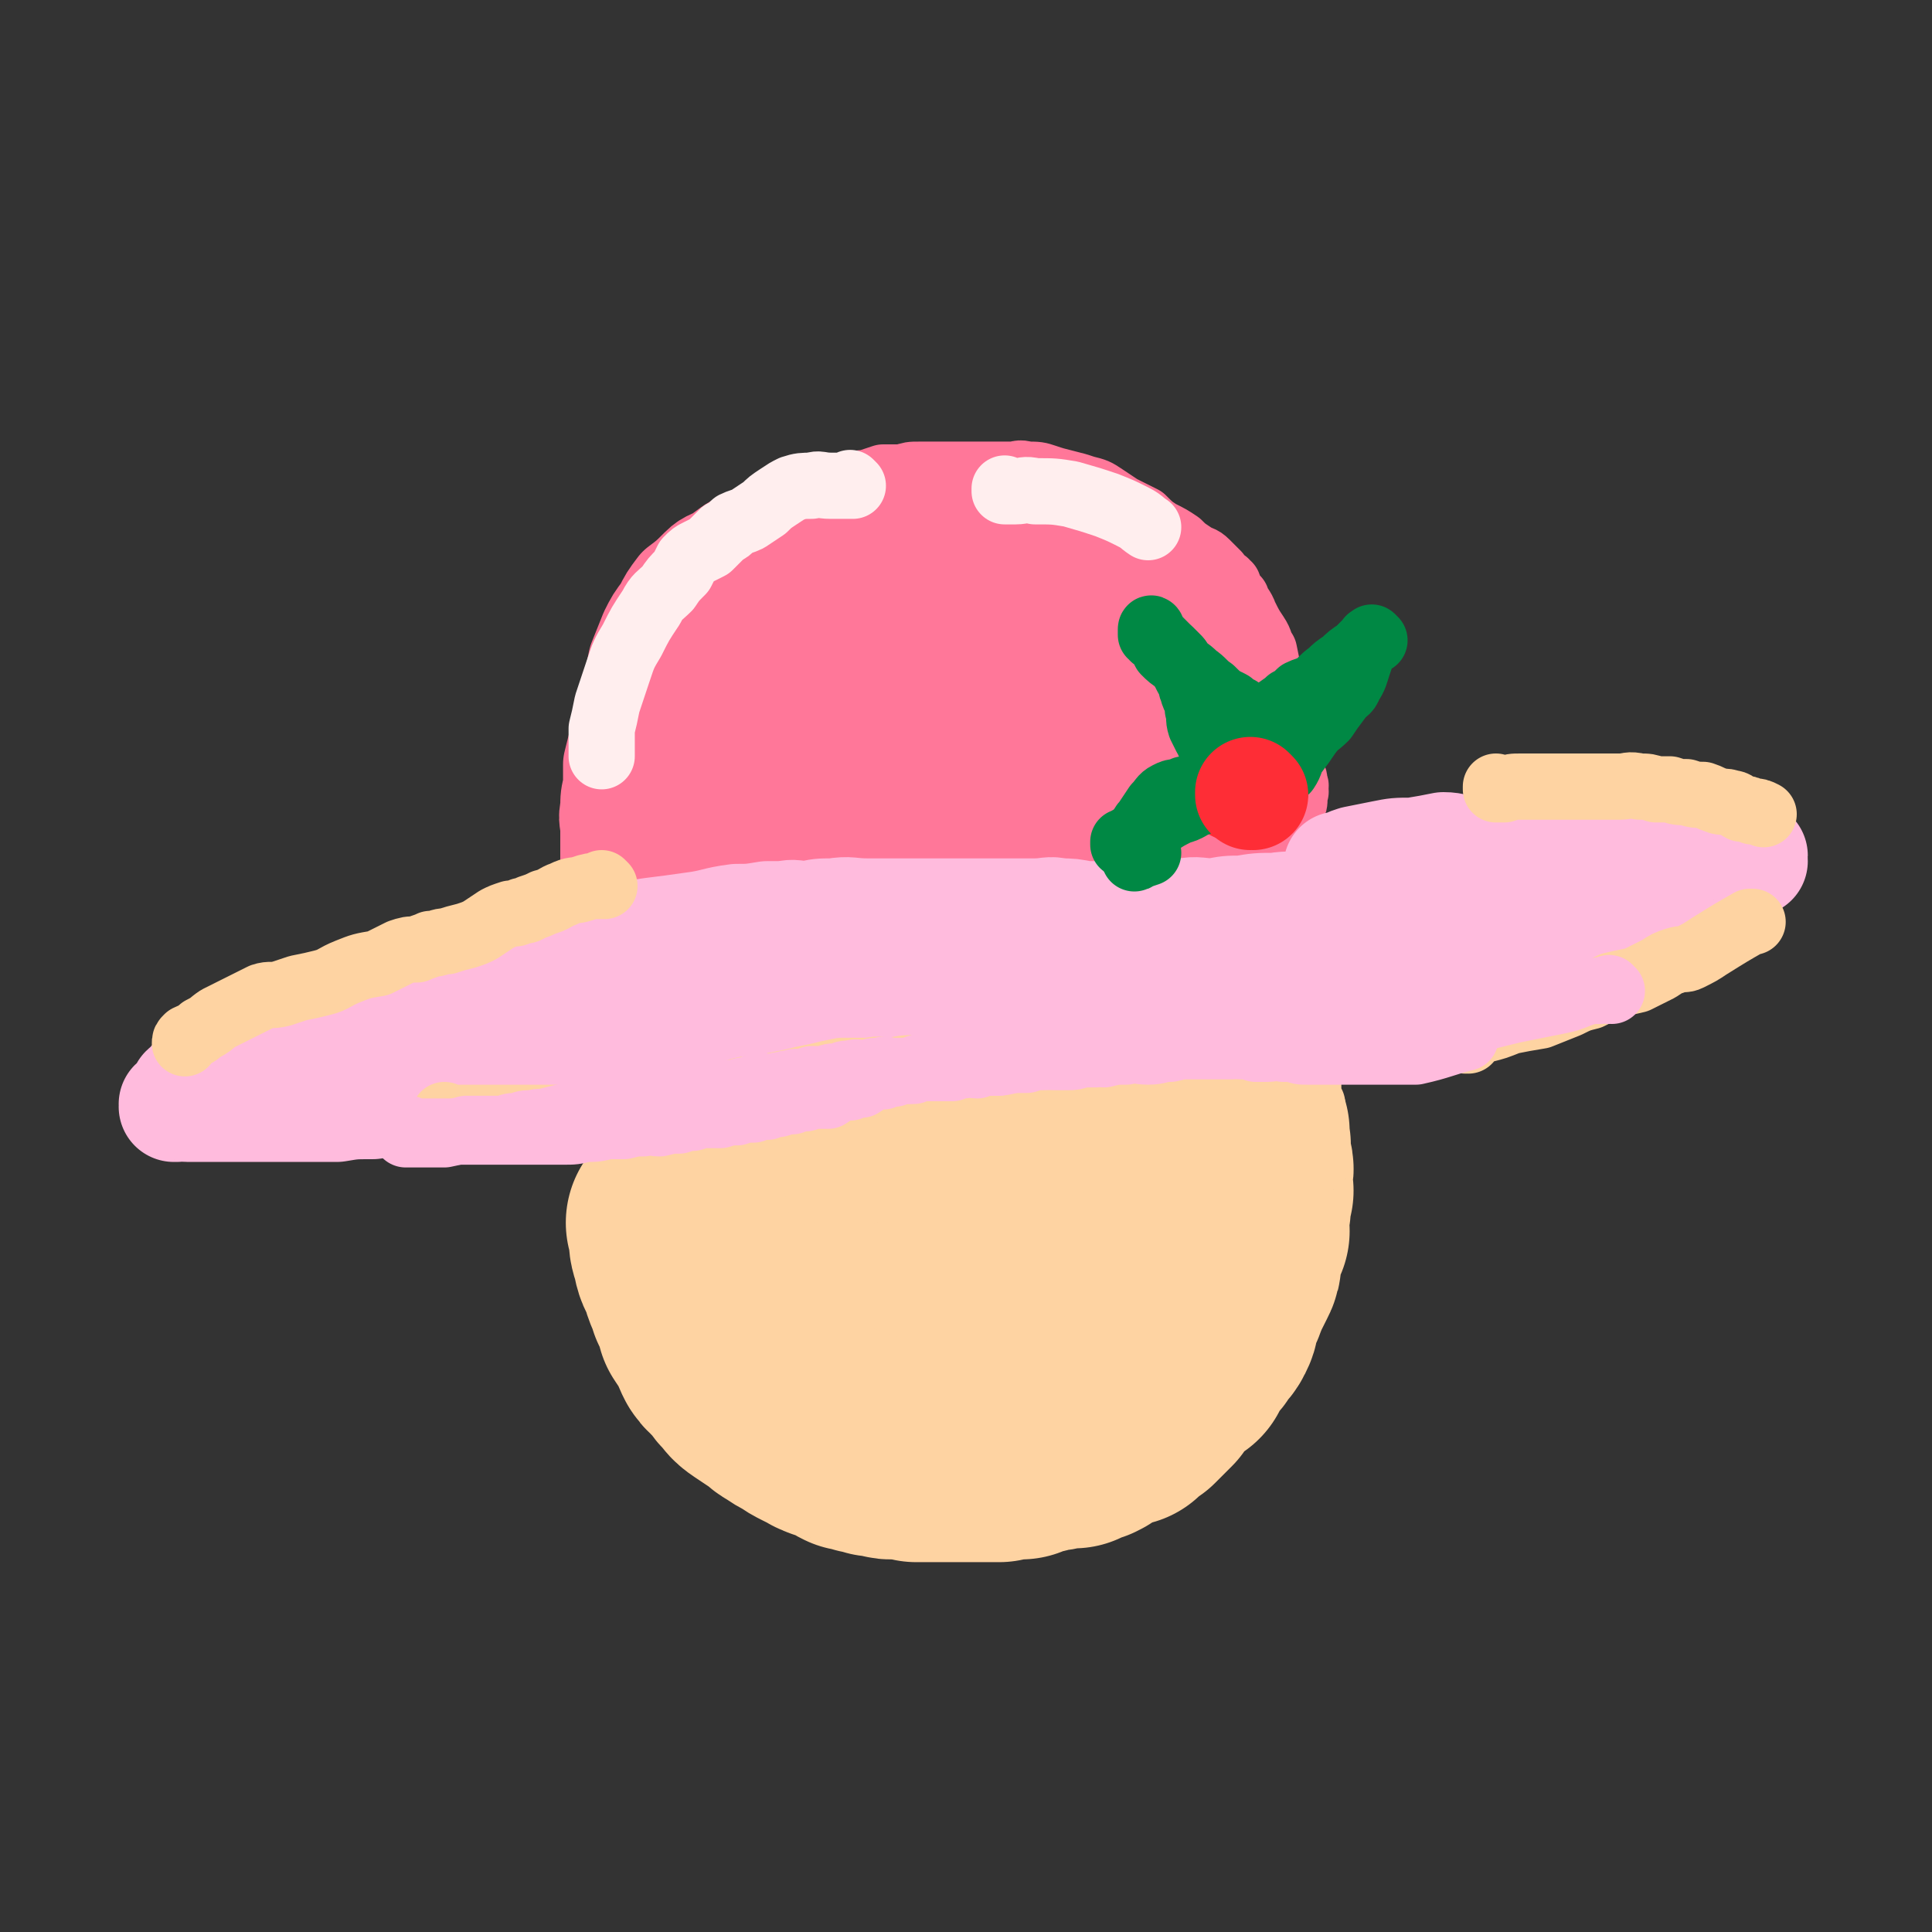 <svg viewBox='0 0 700 700' version='1.1' xmlns='http://www.w3.org/2000/svg' xmlns:xlink='http://www.w3.org/1999/xlink'><rect x="0" y="0" width="700" height="700" fill="#333333" stroke="none"/><g fill='none' stroke='#FF7799' stroke-width='24' stroke-linecap='round' stroke-linejoin='round'><path d='M232,312c0,0 -1,-1 -1,-1 0,0 0,0 1,1 0,0 0,0 0,0 0,0 -1,-1 -1,-1 0,0 0,0 1,1 0,0 0,0 0,0 0,0 -1,-1 -1,-1 0,0 1,1 1,1 -1,0 -1,-1 -1,-1 -1,-3 -2,-3 -2,-5 -1,-4 0,-4 0,-8 -1,-4 -1,-4 -1,-8 -1,-4 0,-4 0,-7 0,-4 0,-4 0,-7 0,-1 0,-1 0,-2 0,-3 -1,-3 0,-6 1,-3 2,-3 3,-7 1,-3 1,-3 2,-7 1,-3 0,-3 1,-7 1,-3 1,-3 2,-5 1,-3 1,-3 3,-5 1,-2 1,-2 2,-4 0,-1 -1,-2 0,-3 0,-2 1,-1 2,-3 1,-1 1,-2 2,-3 1,-2 1,-2 2,-3 1,-2 1,-2 1,-3 1,-2 1,-2 2,-4 1,-1 1,-1 2,-2 2,-2 2,-2 3,-3 2,-2 2,-1 3,-3 2,-1 1,-2 3,-4 2,-1 2,-1 4,-3 2,-1 2,-2 4,-3 2,-2 2,-2 4,-4 3,-2 3,-1 5,-3 3,-1 2,-1 5,-3 2,-1 2,-1 5,-2 1,-1 2,0 3,-1 2,-1 1,-2 3,-3 2,0 2,0 5,0 2,-1 2,-1 5,-2 2,-1 2,-1 5,-2 3,-1 3,-1 5,-1 3,-1 3,-1 6,-2 3,0 3,0 7,0 3,-1 3,-1 6,-1 3,0 3,0 7,0 2,0 2,0 5,0 3,0 3,0 6,0 2,0 2,0 5,0 3,0 3,0 5,0 3,0 3,0 6,0 2,0 2,-1 5,0 4,0 4,0 7,1 3,1 3,1 7,2 4,1 4,1 7,2 4,1 4,1 7,3 3,2 3,2 6,4 4,2 4,2 8,4 3,3 3,3 6,5 4,2 4,2 7,4 2,2 2,2 5,4 3,2 3,1 5,3 2,2 2,2 4,4 1,2 1,2 3,3 0,0 0,0 0,0 0,1 0,1 1,1 1,3 1,3 3,5 1,3 2,3 3,6 2,4 2,4 4,7 2,3 1,3 3,6 1,5 1,5 2,9 2,4 2,4 3,8 1,3 1,2 2,5 1,3 1,3 1,6 1,2 1,2 1,5 1,2 1,2 1,4 0,2 0,2 0,3 0,2 0,2 0,4 1,2 1,2 1,4 1,1 0,1 0,3 0,0 0,0 0,0 1,0 0,-1 0,-1 -1,1 0,2 0,3 0,2 0,2 -1,4 0,3 0,3 -1,6 -1,2 0,3 -1,5 0,3 0,3 -1,6 0,2 -1,2 -2,4 0,2 0,3 0,5 0,1 1,1 1,1 0,1 0,1 0,1 '/></g>
<g fill='none' stroke='#FF7799' stroke-width='40' stroke-linecap='round' stroke-linejoin='round'><path d='M283,193c0,0 -1,-1 -1,-1 0,0 0,1 1,1 0,0 0,0 0,0 0,0 -1,-1 -1,-1 0,0 0,1 1,1 0,0 0,0 0,0 0,0 -1,-1 -1,-1 0,0 1,1 1,1 -2,0 -2,0 -4,0 -4,2 -4,2 -7,4 -5,2 -5,2 -9,5 -4,3 -5,2 -8,5 -4,4 -4,4 -8,7 -3,4 -3,4 -5,8 -3,4 -3,4 -5,8 -2,5 -2,5 -4,10 -1,5 -1,5 -3,11 -1,5 -1,5 -2,10 -1,4 -1,4 -2,8 -1,4 -1,4 -2,8 0,4 0,4 0,8 -1,4 -1,4 -1,8 -1,4 0,4 0,8 0,4 0,4 0,8 0,4 0,4 0,8 1,2 1,2 1,5 0,2 0,2 1,4 0,2 0,2 1,3 0,1 0,1 1,2 0,0 0,0 1,1 0,0 0,0 1,0 0,0 0,0 0,0 0,0 -1,0 -1,-1 1,-1 1,-1 3,-1 3,-1 3,0 5,-1 4,-1 4,-1 8,-2 5,-1 5,-1 9,-1 6,-2 6,-2 12,-2 5,-1 5,-1 9,-1 7,-1 7,-1 13,-1 6,-1 6,0 12,-1 5,-1 5,-1 9,-1 5,-1 5,-1 10,-1 5,0 5,0 10,0 6,-1 6,-1 12,-1 6,-1 6,0 12,0 8,-1 8,-1 15,-1 8,-1 8,-1 16,-1 7,0 7,0 14,1 7,0 7,-1 13,0 5,0 5,0 10,1 4,0 4,0 8,0 3,0 3,0 6,0 2,0 2,0 4,0 1,0 1,0 2,0 0,0 0,0 0,0 0,0 0,0 0,0 1,0 0,-1 0,-1 0,0 0,0 0,1 0,0 0,0 0,0 '/><path d='M300,210c0,0 -1,-1 -1,-1 0,0 0,1 1,1 0,0 0,0 0,0 0,0 -1,-1 -1,-1 0,0 1,1 1,1 -3,1 -4,1 -7,3 -7,4 -7,4 -12,9 -8,6 -9,6 -16,13 -7,8 -8,8 -13,17 -4,7 -4,7 -6,15 -2,5 -1,5 -2,10 -1,3 -1,3 -1,7 -1,2 0,2 0,4 0,0 0,0 0,1 0,0 0,0 0,0 0,-3 0,-3 1,-6 3,-7 3,-8 7,-15 12,-17 12,-17 25,-34 10,-12 10,-12 20,-24 5,-5 4,-6 10,-10 2,-2 3,-1 6,-2 2,-1 2,-1 4,-1 1,0 1,0 2,0 0,0 0,0 0,0 0,0 0,-1 0,-1 -1,0 -2,0 -3,1 -2,2 -1,3 -3,6 -3,7 -3,7 -8,13 -6,9 -6,9 -12,18 -7,9 -7,9 -14,19 -6,8 -6,8 -12,16 -5,7 -5,7 -10,14 -2,4 -3,4 -5,9 -1,3 0,3 -2,6 0,2 -1,2 -2,3 0,0 0,0 0,0 4,-4 4,-5 8,-8 9,-10 9,-10 20,-18 15,-12 15,-12 32,-22 12,-8 12,-8 25,-13 6,-3 6,-1 12,-3 4,0 4,-1 8,-1 2,-1 2,0 3,0 1,0 1,0 1,0 0,0 0,0 0,0 -1,0 -1,0 -2,1 -3,3 -2,3 -5,7 -5,6 -4,7 -10,13 -8,8 -9,8 -18,16 -8,7 -8,7 -18,14 -7,5 -8,5 -16,9 -7,4 -7,4 -13,8 -4,2 -4,2 -7,4 -1,1 -1,1 -1,2 0,0 0,0 0,0 0,-1 0,-1 1,-2 6,-3 6,-3 13,-5 15,-6 15,-6 30,-11 23,-7 23,-7 46,-13 17,-5 17,-6 34,-10 11,-2 12,-1 23,-2 6,-1 6,0 12,0 3,0 3,0 5,0 1,0 1,0 1,0 0,0 0,0 0,0 0,0 0,0 -1,0 -1,0 -1,0 -3,1 -4,2 -4,2 -9,4 -9,2 -9,2 -17,4 -10,3 -10,3 -20,5 -9,2 -9,1 -18,2 -9,1 -9,1 -17,2 -7,1 -8,1 -15,2 -6,1 -6,2 -12,3 -4,1 -4,0 -8,1 -2,0 -2,0 -5,1 -1,0 -1,0 -1,0 0,0 0,0 0,0 1,-1 1,-1 2,-2 6,-2 6,-2 12,-3 11,-2 11,-2 22,-4 16,-2 16,-3 31,-5 14,-1 14,0 27,0 10,0 10,0 20,0 8,0 8,-1 15,0 4,0 4,0 7,0 2,0 2,0 3,0 1,0 0,0 0,0 0,0 0,0 0,0 -1,-1 -1,-2 -2,-3 -3,-1 -3,-1 -6,-2 -8,-4 -8,-3 -16,-6 -10,-4 -10,-4 -21,-9 -12,-4 -12,-4 -24,-9 -10,-4 -10,-4 -20,-9 -9,-4 -9,-4 -17,-8 -7,-4 -7,-4 -14,-8 -3,-2 -3,-3 -7,-5 -2,-2 -3,-1 -5,-4 -2,-1 -2,-1 -2,-3 -1,-1 0,-1 0,-2 0,0 0,0 0,0 0,0 0,0 0,0 0,0 -1,-1 -1,-1 2,0 3,0 7,0 6,0 6,0 13,0 9,0 9,-1 17,0 11,0 11,0 21,2 8,1 8,2 17,4 7,1 7,1 14,3 5,2 5,2 11,4 3,2 3,2 7,4 2,1 3,0 4,1 3,1 2,1 4,3 2,2 2,2 4,4 2,2 2,2 3,4 2,2 2,2 4,4 1,1 1,1 2,2 1,0 1,0 1,1 1,1 1,1 0,1 0,0 0,0 -1,-1 -2,-1 -2,-1 -3,-2 -5,-1 -5,-1 -10,-3 -7,-3 -7,-3 -15,-6 -8,-4 -8,-4 -16,-8 -8,-4 -8,-5 -16,-10 -5,-3 -5,-3 -11,-6 -5,-3 -5,-3 -11,-6 -4,-3 -3,-3 -7,-5 -3,-2 -3,-2 -6,-4 -1,-1 -1,-1 -2,-2 -1,0 -1,0 -1,-1 -1,-1 -1,-1 -1,-2 0,0 0,0 0,0 1,0 1,-1 3,0 6,1 6,2 12,3 9,3 9,2 17,5 8,3 8,3 16,7 6,3 6,3 11,7 5,2 5,2 9,5 3,2 3,2 6,5 4,3 4,3 7,7 4,4 4,4 8,8 4,4 4,5 8,9 3,5 3,5 7,9 5,6 6,6 11,12 '/><path d='M462,315c0,0 -1,-1 -1,-1 0,0 0,0 0,1 0,0 0,0 0,0 1,0 0,-1 0,-1 0,0 0,0 0,1 0,0 0,0 0,0 -2,0 -2,0 -5,0 -3,0 -3,0 -6,0 -5,0 -5,0 -10,1 -4,0 -4,0 -8,1 -4,0 -4,0 -8,0 -4,1 -4,1 -7,1 -3,1 -3,0 -7,1 -3,0 -3,0 -7,1 -4,0 -4,0 -8,1 -4,0 -4,0 -7,1 -5,0 -5,0 -10,0 -5,0 -5,-1 -9,0 -5,0 -5,0 -9,1 -4,0 -4,0 -9,1 -5,0 -5,1 -10,1 -5,1 -5,0 -10,1 -4,0 -4,0 -8,1 -4,0 -4,0 -8,1 -2,0 -2,0 -4,0 0,0 0,0 0,0 -1,0 -1,0 -2,0 -2,0 -2,0 -4,0 -3,0 -3,0 -7,0 -3,0 -3,0 -6,0 -4,0 -4,0 -7,0 -3,0 -3,0 -6,0 -3,0 -3,0 -6,0 -4,0 -4,-1 -7,0 -3,0 -3,0 -6,0 -3,1 -3,0 -6,1 -3,0 -3,0 -6,0 -3,0 -3,1 -5,1 -2,0 -2,0 -4,0 -2,0 -2,-1 -3,0 -3,0 -3,0 -5,1 -2,0 -2,0 -4,0 -2,0 -2,0 -4,0 0,0 0,0 0,0 '/></g>
<g fill='none' stroke='#FFBBDD' stroke-width='40' stroke-linecap='round' stroke-linejoin='round'><path d='M214,344c0,0 -1,-1 -1,-1 0,0 0,0 1,1 0,0 0,0 0,0 0,0 -1,-1 -1,-1 0,0 0,0 1,1 0,0 0,0 0,0 0,0 0,-1 -1,-1 -3,0 -3,1 -7,1 -5,0 -5,-1 -11,0 -7,0 -7,0 -13,1 -7,1 -7,1 -14,3 -7,2 -7,2 -14,4 -7,2 -7,2 -14,5 -6,2 -7,2 -12,4 -5,2 -5,3 -10,5 -5,2 -5,2 -9,4 -4,2 -4,2 -7,4 -4,2 -5,1 -9,3 -4,3 -3,3 -7,5 -3,2 -4,2 -7,4 -3,2 -3,2 -5,4 -2,1 -2,1 -4,2 -1,2 -2,2 -3,3 0,2 0,2 -1,3 0,1 0,1 -1,1 -1,1 -1,0 -2,1 0,0 1,0 1,1 0,0 0,0 0,0 0,0 -1,0 -1,0 2,-1 3,0 5,0 5,0 5,0 11,0 7,0 7,0 15,0 7,0 7,0 15,0 6,0 6,0 13,0 6,-1 6,-1 13,-1 5,-1 5,0 9,0 6,-1 6,-1 11,-1 7,-1 7,-1 14,-2 8,-1 8,-2 15,-3 8,-2 8,-1 15,-3 7,-1 7,-2 14,-3 6,-1 6,-1 12,-2 6,-1 6,-1 11,-2 3,0 3,0 7,0 4,-1 4,-1 8,-1 5,-1 5,-1 10,-1 6,-1 6,-1 11,-1 6,-1 6,-1 12,-1 7,0 7,0 13,-1 6,-1 6,-1 12,-2 6,-1 6,-1 11,-2 6,0 6,0 11,0 6,-1 6,-1 11,-1 4,-1 4,-1 9,-1 5,-1 5,-1 9,-1 4,-1 4,-1 8,-1 3,-1 3,-1 7,-1 4,0 4,0 8,0 4,0 4,0 8,0 4,-1 3,-1 7,-2 4,0 4,1 9,1 3,0 3,0 7,0 5,0 5,0 10,0 5,0 5,0 10,0 5,0 5,0 10,0 5,0 5,0 9,0 5,0 5,0 9,0 4,-1 4,-1 8,-1 3,-1 3,-1 5,-1 4,-1 4,0 7,0 3,-1 3,-1 6,-1 3,-1 3,-1 6,-1 5,-1 5,-1 9,-1 5,-1 5,-1 9,-1 5,-1 5,-1 9,-2 4,0 4,0 7,-1 3,0 3,0 7,0 3,-1 3,-1 7,-2 9,-3 9,-3 18,-7 7,-3 7,-4 15,-7 '/><path d='M486,315c0,0 -1,-1 -1,-1 0,0 0,0 0,1 0,0 0,0 0,0 1,0 0,-1 0,-1 0,0 0,0 0,1 0,0 0,0 0,0 1,0 0,-1 0,-1 0,0 0,0 0,1 0,0 0,0 0,0 3,-2 3,-2 6,-3 5,-1 5,-1 10,-2 5,-1 5,-1 11,-1 6,-1 6,-1 11,-2 4,0 4,1 8,1 4,0 4,-1 7,-1 4,-1 4,-2 8,-2 4,-1 4,-1 9,-1 4,0 4,0 7,0 4,-1 4,-1 7,-1 3,-1 3,0 6,0 3,0 3,0 6,0 2,0 2,0 3,0 2,0 2,0 5,0 2,0 2,0 4,0 2,0 2,0 5,0 2,0 2,0 4,0 3,0 3,0 5,0 2,0 2,-1 4,0 2,0 2,1 4,1 2,0 2,-1 4,0 2,0 1,1 3,1 2,0 2,0 3,0 1,0 1,-1 2,0 1,0 1,0 2,1 1,0 1,0 2,0 0,0 0,1 0,1 0,0 0,0 0,0 0,0 -1,-1 0,-1 0,0 1,0 1,1 1,0 1,1 1,2 1,1 1,0 2,1 0,1 -1,1 -1,1 0,0 0,0 0,0 1,0 1,1 1,1 0,0 -1,-1 -2,0 -1,0 -1,1 -2,2 -2,2 -2,2 -5,5 -3,2 -2,3 -5,5 -3,2 -3,2 -6,4 -2,2 -2,2 -4,3 -2,1 -2,1 -4,2 -3,1 -3,1 -6,2 -3,1 -3,2 -7,3 -3,1 -3,2 -7,3 -4,1 -4,1 -9,2 -4,0 -4,0 -7,1 -4,0 -4,1 -7,1 -3,1 -3,1 -6,1 -3,1 -3,1 -5,1 -3,0 -3,1 -5,1 -2,0 -2,0 -3,0 -3,0 -3,0 -5,0 -4,0 -4,0 -7,0 -3,0 -3,0 -6,0 -4,0 -4,-1 -8,0 -4,0 -4,0 -7,0 -5,1 -5,1 -9,1 -4,1 -4,0 -8,1 -4,0 -4,1 -8,1 -3,0 -3,-1 -6,0 -4,0 -3,0 -7,1 -2,0 -2,0 -5,0 -4,1 -4,1 -7,1 -4,1 -4,0 -7,1 -4,0 -4,0 -9,0 -4,1 -4,1 -9,1 -6,0 -6,0 -12,0 -6,0 -6,0 -12,0 -5,-1 -5,-1 -10,-1 -5,-1 -5,0 -10,0 -5,-1 -5,-1 -9,-1 -6,0 -6,0 -12,0 -8,0 -8,0 -15,0 -7,0 -7,0 -14,0 -7,0 -7,0 -14,0 -6,0 -6,0 -12,0 -5,0 -5,0 -10,0 -5,0 -5,0 -9,0 -3,0 -3,0 -5,0 -4,0 -4,0 -8,0 -6,1 -6,1 -11,1 -5,1 -5,1 -10,2 -6,0 -6,0 -12,1 -5,1 -5,1 -11,1 -7,0 -7,0 -14,1 -8,0 -8,0 -16,2 -8,1 -8,1 -16,3 -7,1 -7,0 -15,1 -5,2 -5,2 -11,3 -6,2 -6,2 -11,3 -5,1 -5,1 -9,2 -5,1 -5,1 -8,3 -3,1 -3,2 -5,4 0,1 0,1 0,2 '/><path d='M591,312c-1,0 -1,-1 -1,-1 0,0 0,0 0,1 0,0 0,0 0,0 0,0 0,-1 0,-1 0,0 0,0 0,1 0,0 0,0 0,0 0,0 0,-1 0,-1 0,0 0,1 0,1 -2,0 -2,0 -4,1 -3,0 -3,1 -6,1 -3,1 -3,1 -7,2 -3,1 -3,1 -6,2 -3,0 -3,1 -7,1 -5,1 -5,0 -9,1 -5,0 -5,0 -9,1 -4,0 -4,0 -8,1 -6,0 -6,0 -12,1 -4,0 -4,0 -8,1 -6,0 -6,0 -11,1 -7,0 -7,0 -15,1 -6,1 -6,1 -13,2 -7,1 -7,0 -13,1 -6,0 -6,0 -12,1 -5,0 -5,0 -10,1 -6,0 -6,-1 -11,0 -2,0 -2,0 -4,0 -4,1 -4,1 -8,1 -4,0 -4,0 -8,0 -4,0 -4,0 -8,0 -4,0 -4,0 -8,0 -5,-1 -5,-1 -9,-1 -4,-1 -4,0 -9,0 -4,0 -4,0 -8,0 -5,0 -5,0 -9,0 -5,0 -5,0 -9,0 -6,0 -6,0 -11,0 -6,0 -6,0 -12,0 -6,0 -6,0 -12,0 -6,0 -6,-1 -12,0 -5,0 -5,0 -9,1 -5,0 -5,-1 -9,0 -3,0 -3,0 -6,0 -6,1 -6,1 -11,1 -8,1 -8,2 -16,3 -7,1 -7,1 -15,2 -7,1 -7,1 -13,3 -5,1 -5,1 -9,3 -3,1 -3,1 -6,3 -7,3 -7,2 -14,5 -6,3 -6,4 -12,7 -8,4 -7,4 -15,7 -6,3 -6,3 -12,6 -6,3 -6,3 -11,6 -4,1 -5,0 -8,2 -3,1 -3,2 -4,3 '/><path d='M548,336c0,0 -1,-1 -1,-1 0,0 0,0 0,1 0,0 0,0 0,0 1,0 0,-1 0,-1 0,0 0,0 0,1 0,0 0,0 0,0 -1,0 -1,0 -2,0 -4,0 -4,0 -8,1 -6,1 -6,1 -11,3 -7,2 -7,2 -14,4 -6,1 -6,0 -12,2 -5,1 -5,1 -10,2 -5,2 -5,1 -11,2 -7,2 -7,2 -13,4 -8,1 -8,1 -15,3 -8,3 -8,3 -16,5 -7,2 -7,1 -14,3 -3,0 -3,1 -6,2 '/></g>
<g fill='none' stroke='#FE2D36' stroke-width='40' stroke-linecap='round' stroke-linejoin='round'><path d='M449,285c0,0 -1,-1 -1,-1 0,0 0,0 0,1 0,0 0,0 0,0 1,0 0,-1 0,-1 0,0 0,0 0,1 0,0 0,0 0,0 1,0 0,-1 0,-1 '/></g>
<g fill='none' stroke='#008844' stroke-width='24' stroke-linecap='round' stroke-linejoin='round'><path d='M439,269c0,0 -1,-1 -1,-1 0,0 0,0 0,1 0,0 0,0 0,0 1,0 0,-1 0,-1 0,0 0,0 0,1 0,0 0,0 0,0 1,0 0,-1 0,-1 0,0 0,0 0,1 0,0 0,0 0,0 1,0 0,0 0,-1 -1,-1 -1,-1 -1,-1 -1,-2 -1,-2 -2,-4 -1,-3 0,-3 -1,-6 0,-4 -1,-3 -2,-7 -1,-2 0,-3 -2,-5 -1,-2 -1,-2 -2,-4 -1,-2 -1,-2 -2,-3 -1,-1 -1,-1 -2,-2 '/><path d='M450,258c0,0 -1,-1 -1,-1 0,0 0,0 0,1 0,0 0,0 0,0 1,0 0,-1 0,-1 0,0 0,0 0,1 0,0 0,0 0,0 -2,-2 -2,-2 -3,-3 -4,-2 -4,-2 -7,-5 -3,-2 -3,-3 -6,-5 -3,-3 -3,-2 -6,-5 -3,-2 -3,-2 -5,-4 -1,-2 -1,-2 -2,-4 -1,-1 -1,-1 -2,-1 0,-1 -1,-1 -1,-1 0,-1 0,-1 0,-2 0,0 0,0 0,0 1,1 0,-1 0,0 1,2 2,3 4,5 3,3 3,3 6,6 2,3 2,3 4,7 1,2 1,2 2,4 0,2 0,2 1,4 1,1 1,1 1,2 2,2 2,2 3,3 1,2 1,1 2,2 0,1 0,1 0,1 '/><path d='M459,267c0,0 -1,-1 -1,-1 0,0 0,0 0,1 0,0 0,0 0,0 1,0 0,-1 0,-1 0,0 0,0 0,1 0,0 0,0 0,0 1,0 0,-1 0,-1 0,0 0,0 0,1 0,0 0,0 0,0 1,0 0,0 0,-1 0,-1 0,-2 1,-3 1,-3 1,-3 3,-5 2,-2 3,-2 5,-4 2,-1 2,-1 4,-3 2,-1 3,-1 5,-2 3,-2 3,-3 6,-5 2,-2 2,-2 5,-4 2,-2 2,-2 5,-4 1,-1 1,-1 2,-2 1,-1 1,-1 2,-2 0,0 1,0 2,0 0,0 0,0 0,0 0,0 -1,-1 -1,-1 0,0 0,0 1,1 0,0 0,0 0,0 -1,0 -2,-1 -2,0 -1,1 -1,1 -2,3 -1,3 -1,3 -2,6 -1,3 -1,4 -3,7 -1,3 -2,2 -4,5 -3,4 -3,4 -5,7 -3,3 -3,2 -6,6 -2,3 -2,3 -5,7 -2,3 -1,3 -3,6 -2,2 -2,1 -3,3 -1,1 -1,1 -1,3 0,1 0,1 0,2 0,0 0,0 0,0 '/><path d='M430,287c0,0 -1,-1 -1,-1 0,0 0,0 0,1 0,0 0,0 0,0 1,0 0,-1 0,-1 0,0 0,0 0,1 0,0 0,0 0,0 1,0 0,-1 0,-1 0,0 1,1 0,1 0,0 -1,-1 -2,0 -2,0 -2,0 -4,1 -2,1 -2,2 -4,4 -2,3 -2,3 -4,6 -1,1 -1,1 -1,3 -1,2 -1,2 -2,4 0,1 0,1 -1,2 0,1 0,1 0,3 0,0 0,0 0,1 0,0 0,0 0,0 1,0 0,-1 0,-1 0,0 0,1 0,1 2,-1 2,-1 5,-2 0,0 0,0 0,0 '/><path d='M408,306c0,0 -1,-1 -1,-1 0,0 0,0 0,1 0,0 0,0 0,0 1,0 0,-1 0,-1 0,0 0,0 0,1 0,0 0,0 0,0 1,0 0,-1 0,-1 0,0 0,1 0,1 1,-1 1,-1 2,-2 2,-1 2,-1 4,-2 3,-2 3,-2 7,-4 3,-2 3,-2 7,-4 4,-1 4,-2 7,-3 2,-2 2,-2 5,-4 0,0 0,0 0,0 '/></g>
<g fill='none' stroke='#FE2D36' stroke-width='40' stroke-linecap='round' stroke-linejoin='round'><path d='M454,288c0,0 -1,-1 -1,-1 0,0 0,0 0,1 0,0 0,0 0,0 1,0 0,-1 0,-1 0,0 0,0 0,1 0,0 0,0 0,0 1,0 0,-1 0,-1 0,0 0,0 0,1 '/></g>
<g fill='none' stroke='#FFEEEE' stroke-width='24' stroke-linecap='round' stroke-linejoin='round'><path d='M309,176c0,0 -1,-1 -1,-1 0,0 0,1 1,1 0,0 0,0 0,0 0,0 -1,-1 -1,-1 0,0 0,1 1,1 0,0 0,0 0,0 0,0 -1,-1 -1,-1 0,0 0,1 1,1 0,0 0,0 0,0 -2,0 -2,0 -3,0 -2,0 -2,0 -5,0 -4,0 -4,-1 -7,0 -3,0 -4,0 -7,1 -2,1 -2,1 -5,3 -3,2 -3,2 -5,4 -3,2 -3,2 -6,4 -2,1 -3,1 -5,2 -2,2 -2,2 -4,3 -1,1 -1,1 -2,2 -2,2 -2,2 -3,3 -2,1 -2,1 -4,2 -2,1 -2,1 -4,3 -1,2 -1,2 -2,4 -3,3 -3,3 -5,6 -3,3 -4,3 -6,7 -4,6 -4,6 -7,12 -3,5 -3,5 -5,11 -2,6 -2,6 -4,12 -1,5 -1,5 -2,9 0,3 0,3 0,6 0,2 0,2 0,4 '/><path d='M365,178c0,0 -1,-1 -1,-1 0,0 0,1 0,1 0,0 0,0 0,0 1,0 0,-1 0,-1 0,0 0,1 0,1 0,0 0,0 0,0 2,0 2,0 4,0 3,0 3,-1 7,0 7,0 7,0 13,1 7,2 7,2 13,4 5,2 5,2 9,4 4,2 3,2 6,4 '/></g>
<g fill='none' stroke='#FED3A2' stroke-width='24' stroke-linecap='round' stroke-linejoin='round'><path d='M219,321c0,0 -1,-1 -1,-1 0,0 0,0 1,1 0,0 0,0 0,0 0,0 -1,-1 -1,-1 0,0 0,0 1,1 0,0 0,0 0,0 0,0 -1,-1 -1,-1 0,0 1,1 1,1 -1,0 -1,0 -2,0 -3,0 -3,0 -6,1 -3,1 -3,0 -7,2 -3,1 -3,2 -7,3 -2,1 -2,1 -5,2 -1,1 -2,1 -3,1 -2,1 -2,1 -4,1 -3,1 -3,1 -5,2 -3,2 -3,2 -6,4 -2,1 -2,1 -5,2 -4,1 -4,1 -7,2 -3,0 -3,1 -6,1 -2,1 -3,1 -5,2 -3,0 -3,0 -6,1 -4,2 -4,2 -8,4 -6,1 -6,1 -11,3 -5,2 -5,3 -9,4 -4,1 -4,1 -9,2 -3,1 -3,1 -6,2 -4,1 -4,0 -7,1 -4,2 -4,2 -8,4 -4,2 -4,2 -8,4 -3,2 -2,2 -6,4 -2,2 -3,2 -5,3 -1,1 -1,1 -1,2 '/><path d='M162,405c0,0 -1,-1 -1,-1 0,0 1,0 1,1 0,0 0,0 0,0 0,0 -1,-1 -1,-1 0,0 1,0 1,1 0,0 0,0 0,0 0,0 -1,-1 -1,-1 0,0 1,0 1,1 0,0 0,0 0,0 0,0 -1,-1 -1,-1 0,0 0,1 1,1 1,0 1,0 2,0 2,0 2,0 5,0 4,0 4,0 7,0 4,0 4,0 8,0 4,0 4,0 8,0 3,0 3,0 7,0 4,0 4,0 8,0 3,-1 3,-1 7,-1 4,0 4,0 7,0 4,-1 3,-1 7,-2 3,0 3,0 5,0 5,-1 5,-2 9,-2 4,-1 4,-1 8,-1 2,-1 2,-1 5,-1 4,-1 4,-1 7,-1 4,-1 3,-1 7,-2 4,-1 4,0 8,-1 5,-1 5,-1 10,-2 4,-1 4,-1 9,-2 4,-1 4,-1 9,-2 5,0 5,0 10,0 4,-1 4,0 8,0 5,-1 5,-1 9,-1 4,-1 4,0 8,0 2,0 2,0 5,0 3,-1 3,-1 6,-2 4,0 4,0 7,0 '/><path d='M543,286c0,0 -1,-1 -1,-1 0,0 0,0 0,1 0,0 0,0 0,0 1,0 0,-1 0,-1 0,0 0,0 0,1 0,0 0,0 0,0 1,0 0,-1 0,-1 0,0 0,0 0,1 0,0 0,0 0,0 1,0 1,0 3,0 3,-1 3,-1 6,-1 4,0 4,0 9,0 5,0 5,0 10,0 5,0 5,0 9,0 4,0 4,0 8,0 3,0 3,-1 7,0 3,0 3,0 6,1 3,0 3,0 5,0 3,1 3,1 6,1 3,1 3,1 6,1 3,1 2,1 5,2 2,1 3,0 5,1 2,0 2,1 4,2 2,0 2,0 4,1 2,0 2,0 4,1 '/><path d='M532,377c0,0 -1,-1 -1,-1 0,0 0,0 0,1 0,0 0,0 0,0 1,0 0,-1 0,-1 0,0 0,0 0,1 0,0 0,0 0,0 1,0 0,-1 0,-1 0,0 1,0 2,-1 2,-1 2,-1 5,-2 4,-1 4,-1 9,-3 5,-1 5,-1 11,-2 5,-2 5,-2 10,-4 4,-2 4,-2 8,-3 4,-2 4,-2 8,-4 4,-1 5,-1 9,-2 4,-2 4,-2 8,-4 3,-2 3,-2 6,-3 3,-1 3,0 5,-1 4,-2 4,-2 7,-4 8,-5 8,-5 15,-9 1,0 1,0 1,0 '/><path d='M250,419c0,0 -1,-1 -1,-1 0,0 0,0 1,1 0,0 0,0 0,0 0,0 -1,-1 -1,-1 0,0 0,0 1,1 0,0 0,0 0,0 0,0 -1,-1 -1,-1 0,0 0,0 1,1 0,0 0,0 0,0 0,3 0,3 0,6 0,3 -1,3 0,7 0,5 0,5 1,10 1,4 1,3 2,7 1,4 1,4 2,8 1,2 2,2 3,5 1,3 1,3 3,7 1,4 2,3 3,7 2,3 2,3 3,6 2,2 2,2 4,4 2,2 1,2 3,4 1,1 1,1 2,2 2,1 2,1 3,2 2,1 2,1 4,3 2,1 2,1 4,3 2,1 2,1 4,2 3,2 3,2 5,3 2,1 2,1 3,2 2,0 2,0 3,1 2,1 2,1 4,2 2,1 2,0 4,1 2,0 2,1 4,2 2,1 2,0 5,1 1,0 1,0 3,1 2,0 2,0 4,0 2,1 2,0 4,1 1,0 1,0 2,0 2,0 2,0 3,1 2,0 2,0 4,0 2,0 2,0 3,0 1,0 1,0 3,0 1,0 1,0 1,0 2,0 2,0 3,0 2,0 2,0 4,0 2,0 2,0 5,0 2,0 2,0 4,0 3,-1 3,-1 6,-1 2,0 2,0 5,0 2,-1 2,-1 4,-2 2,0 2,1 4,1 2,-1 2,-2 4,-2 2,-1 2,0 4,0 2,-1 2,-1 4,-2 2,-1 2,0 4,-1 2,-1 2,-1 4,-2 2,0 2,0 4,-1 2,0 2,-1 4,-2 2,-1 3,0 5,-1 3,-2 3,-2 5,-3 3,-2 3,-2 6,-4 3,-2 3,-2 5,-4 3,-2 3,-2 6,-4 2,-2 2,-2 4,-4 2,-2 3,-1 4,-3 2,-1 1,-2 3,-4 1,-2 2,-2 4,-5 1,-2 2,-2 3,-4 2,-2 2,-3 3,-5 1,-3 1,-3 3,-5 1,-3 1,-3 2,-6 1,-2 1,-2 2,-5 2,-3 1,-3 3,-7 1,-3 1,-3 3,-6 1,-3 1,-4 1,-7 1,-3 1,-3 2,-6 1,-3 1,-3 1,-5 1,-3 1,-3 1,-6 1,-2 0,-2 0,-4 0,-1 0,-1 0,-3 0,0 0,0 0,-1 0,-1 0,-1 0,-2 0,-1 1,-1 0,-1 0,-1 0,-1 -1,-2 0,-1 0,-1 0,-2 0,-2 0,-2 0,-3 0,-1 0,-1 0,-1 0,-1 0,-1 0,-1 '/></g>
<g fill='none' stroke='#FED3A2' stroke-width='80' stroke-linecap='round' stroke-linejoin='round'><path d='M439,412c0,0 -1,-1 -1,-1 0,0 0,0 0,1 0,0 0,0 0,0 1,0 0,-1 0,-1 0,0 0,0 0,1 0,0 0,0 0,0 1,0 1,-1 0,-1 -2,0 -2,1 -3,1 -3,0 -3,-1 -6,0 -5,0 -5,0 -10,1 -5,1 -4,1 -9,3 -5,1 -6,0 -11,1 -4,1 -4,2 -8,2 -5,1 -5,1 -9,2 -3,0 -3,0 -5,0 -5,2 -5,2 -9,3 -5,1 -5,1 -9,2 -5,0 -5,0 -9,1 -4,0 -4,0 -7,1 -4,0 -4,0 -8,1 -3,0 -3,-1 -7,0 -3,0 -3,0 -6,0 -4,1 -4,0 -8,1 -4,1 -4,1 -8,2 -3,0 -3,0 -6,1 -3,0 -3,0 -6,1 -2,0 -2,0 -4,1 -3,0 -3,0 -5,0 -2,1 -2,1 -3,1 -2,1 -2,1 -3,1 -1,1 -1,1 -1,2 '/><path d='M411,471c0,0 -1,-1 -1,-1 0,0 0,0 0,1 0,0 0,0 0,0 1,0 0,-1 0,-1 0,0 0,0 0,1 0,0 0,0 0,0 0,0 0,0 -1,0 -2,0 -2,-1 -5,0 -4,0 -4,1 -8,2 -5,1 -5,0 -10,1 -5,2 -5,2 -10,3 -4,2 -4,1 -9,3 -3,1 -3,1 -6,2 -4,0 -4,0 -8,1 -1,0 -1,1 -3,1 -3,0 -3,0 -7,0 -3,0 -3,0 -7,0 -4,0 -4,0 -9,0 -3,0 -3,0 -7,0 -3,0 -3,0 -6,0 -2,-1 -2,-1 -4,-1 -2,0 -2,0 -4,0 -1,-1 -1,0 -3,0 0,0 0,0 0,0 0,-1 0,-1 0,-1 '/><path d='M246,444c0,0 -1,-1 -1,-1 0,0 0,0 1,1 0,0 0,0 0,0 0,0 -1,-1 -1,-1 0,0 0,0 1,1 0,0 0,0 0,0 0,0 -1,-1 -1,-1 0,0 1,0 1,1 0,1 0,1 0,2 0,4 0,4 1,7 1,5 1,4 3,8 1,5 2,5 3,9 2,4 2,4 3,8 2,3 2,3 4,6 1,3 1,3 2,5 2,3 3,2 5,5 1,1 1,2 2,3 3,3 2,3 5,5 3,2 3,2 6,4 2,1 2,2 4,3 3,2 3,2 5,3 3,2 3,2 5,3 2,1 2,1 4,2 1,1 1,0 2,1 3,1 3,1 6,2 1,1 1,1 3,2 2,0 2,0 4,1 2,0 2,0 4,1 1,0 1,0 3,0 2,1 2,1 3,1 2,0 2,-1 4,0 2,0 2,0 5,1 2,0 2,0 5,0 3,0 3,0 6,0 3,0 3,0 6,0 3,0 3,0 6,0 1,0 1,0 3,0 2,0 2,0 4,0 2,-1 2,-1 4,-1 2,-1 2,0 4,0 2,-1 2,-1 5,-2 2,0 2,0 4,-1 3,0 3,0 6,-1 2,0 2,0 4,0 2,-1 1,-2 3,-2 1,-1 1,0 2,0 2,-1 2,-1 3,-2 2,-1 2,-1 4,-2 1,-1 1,-1 2,-2 2,-1 3,0 4,0 1,-1 1,-2 2,-3 1,-1 1,-1 3,-1 1,-1 1,-1 2,-2 2,-2 2,-2 4,-4 2,-3 2,-3 5,-6 2,-2 2,-2 5,-4 1,-2 1,-3 3,-5 1,-2 2,-2 3,-4 1,-2 2,-2 3,-4 1,-2 1,-2 1,-5 1,-2 1,-2 2,-4 1,-2 1,-2 1,-3 1,-2 1,-2 2,-4 1,-2 1,-2 2,-4 1,-2 1,-2 1,-4 0,-3 0,-3 0,-6 1,-2 2,-2 3,-4 0,-2 -1,-2 -1,-4 1,-2 1,-2 1,-3 1,-2 0,-2 0,-3 1,-2 1,-2 1,-4 1,-1 0,-1 0,-2 0,-1 0,-1 0,-3 0,-1 0,-1 0,-2 0,-1 1,-1 0,-3 0,-1 -1,-1 -1,-3 0,-1 0,-1 0,-2 0,-2 1,-2 0,-3 0,-1 -1,-1 -1,-2 0,-1 1,-1 1,-2 '/></g>
<g fill='none' stroke='#FFBBDD' stroke-width='24' stroke-linecap='round' stroke-linejoin='round'><path d='M149,410c0,0 -1,-1 -1,-1 0,0 1,0 1,1 0,0 0,0 0,0 0,0 -1,-1 -1,-1 0,0 1,0 1,1 0,0 0,0 0,0 0,0 -1,-1 -1,-1 0,0 1,1 2,1 3,0 3,0 5,0 4,0 4,0 7,0 4,0 4,0 7,0 5,0 5,0 9,0 4,0 4,0 8,0 5,0 5,0 9,0 4,0 4,0 9,0 4,0 4,0 8,-1 4,0 4,0 8,-1 3,0 3,0 6,0 4,-1 4,-1 7,-1 3,-1 3,0 6,0 4,-1 4,-1 7,-1 3,-1 3,-1 5,-1 3,-1 3,-1 6,-1 2,0 2,0 4,0 3,-1 3,-1 6,-1 3,-1 3,-1 6,-1 2,-1 2,-1 5,-1 2,-1 2,-1 4,-1 3,-1 3,-1 5,-1 2,-1 2,-1 4,-1 2,0 2,-1 4,-1 2,0 2,0 5,0 2,-1 1,-2 3,-3 2,0 2,0 5,0 2,-1 2,-1 4,-1 2,-1 1,-2 3,-2 3,-1 3,-1 5,-1 2,-1 2,-1 4,-1 2,-1 2,-1 4,-1 2,0 2,0 3,0 2,-1 2,-1 4,-2 2,0 3,1 5,1 2,0 2,0 5,0 2,-1 2,-1 4,-1 3,-1 3,0 5,0 2,-1 2,-1 4,-1 2,0 2,0 4,0 3,-1 3,-1 5,-1 3,0 3,0 5,0 3,-1 3,-1 6,-1 2,-1 2,-1 5,-1 2,-1 2,0 5,0 3,-1 3,-1 5,-1 2,-1 2,-1 5,-1 3,0 3,0 5,0 3,-1 3,-1 5,-1 2,0 2,0 4,0 2,-1 2,0 5,0 1,0 1,0 3,0 1,0 1,0 3,0 2,0 2,0 4,0 2,0 2,0 4,0 2,0 2,0 5,0 2,0 2,0 4,0 3,0 3,0 6,0 2,0 2,-1 4,0 2,0 2,0 5,1 2,0 2,0 4,0 3,0 3,-1 6,0 2,0 2,0 4,0 2,1 2,1 5,1 2,0 2,0 4,0 3,0 3,0 5,0 2,0 2,0 4,0 2,0 2,0 4,0 2,0 2,0 4,0 2,0 2,0 4,0 1,0 1,0 3,0 1,0 1,0 3,0 1,0 1,0 2,0 2,0 2,0 3,0 1,0 1,0 3,0 9,-2 10,-3 18,-5 '/><path d='M584,359c0,0 -1,-1 -1,-1 0,0 0,0 0,1 0,0 0,0 0,0 1,0 0,-1 0,-1 0,0 0,1 0,1 -1,0 -2,-1 -3,0 -4,0 -4,0 -7,1 -5,2 -5,2 -10,3 -5,1 -5,1 -10,2 -5,1 -5,1 -9,2 -4,1 -4,1 -8,2 -5,1 -5,1 -9,2 -5,1 -5,1 -9,2 -5,0 -5,1 -9,2 -4,0 -4,0 -9,0 -3,1 -3,0 -7,1 -3,0 -3,0 -6,1 -4,0 -4,0 -7,0 -3,0 -4,-1 -7,0 -3,0 -3,1 -6,1 -3,0 -3,-1 -6,0 -4,0 -4,0 -8,1 -3,0 -3,0 -7,0 -3,0 -3,0 -6,0 -4,0 -4,0 -8,0 -4,0 -4,0 -8,1 -4,0 -4,1 -8,1 -4,0 -4,-1 -8,0 -4,0 -4,0 -8,1 -1,0 -1,-1 -3,0 -3,0 -3,0 -5,0 -3,1 -3,1 -5,1 -3,0 -3,0 -5,0 -4,0 -4,-1 -7,0 -4,0 -4,0 -8,1 -4,1 -4,1 -8,1 -4,0 -4,-1 -8,0 -3,0 -3,0 -6,1 -4,0 -3,0 -7,1 -3,0 -3,0 -6,0 -2,1 -2,1 -5,1 -2,0 -2,0 -4,0 -2,0 -2,-1 -4,0 -3,0 -3,0 -5,1 -3,0 -3,-1 -6,0 -2,0 -2,0 -4,1 -3,0 -3,0 -5,1 -3,0 -3,0 -5,0 -3,1 -3,1 -6,1 -2,1 -2,0 -4,1 -3,0 -3,1 -6,1 -1,0 -1,-1 -3,0 -2,0 -2,0 -4,1 -2,0 -2,0 -4,1 -3,0 -3,0 -5,0 -3,1 -3,0 -6,1 -2,0 -2,0 -5,1 -2,0 -2,1 -5,1 -1,0 -2,-1 -3,0 -3,0 -3,1 -5,1 -2,0 -2,-1 -4,0 -2,0 -2,0 -3,1 -2,0 -2,-1 -4,0 -2,0 -2,0 -4,0 -2,1 -2,0 -4,1 -3,0 -3,1 -5,1 -4,1 -4,0 -7,1 -4,1 -4,1 -8,2 -3,1 -3,0 -6,1 -3,0 -3,0 -5,1 -3,0 -3,0 -5,1 -1,0 -1,0 -3,0 -2,0 -2,0 -4,0 -3,0 -3,0 -7,0 -4,1 -3,1 -8,2 -4,0 -4,0 -8,0 -3,0 -3,0 -6,0 '/></g>
</svg>